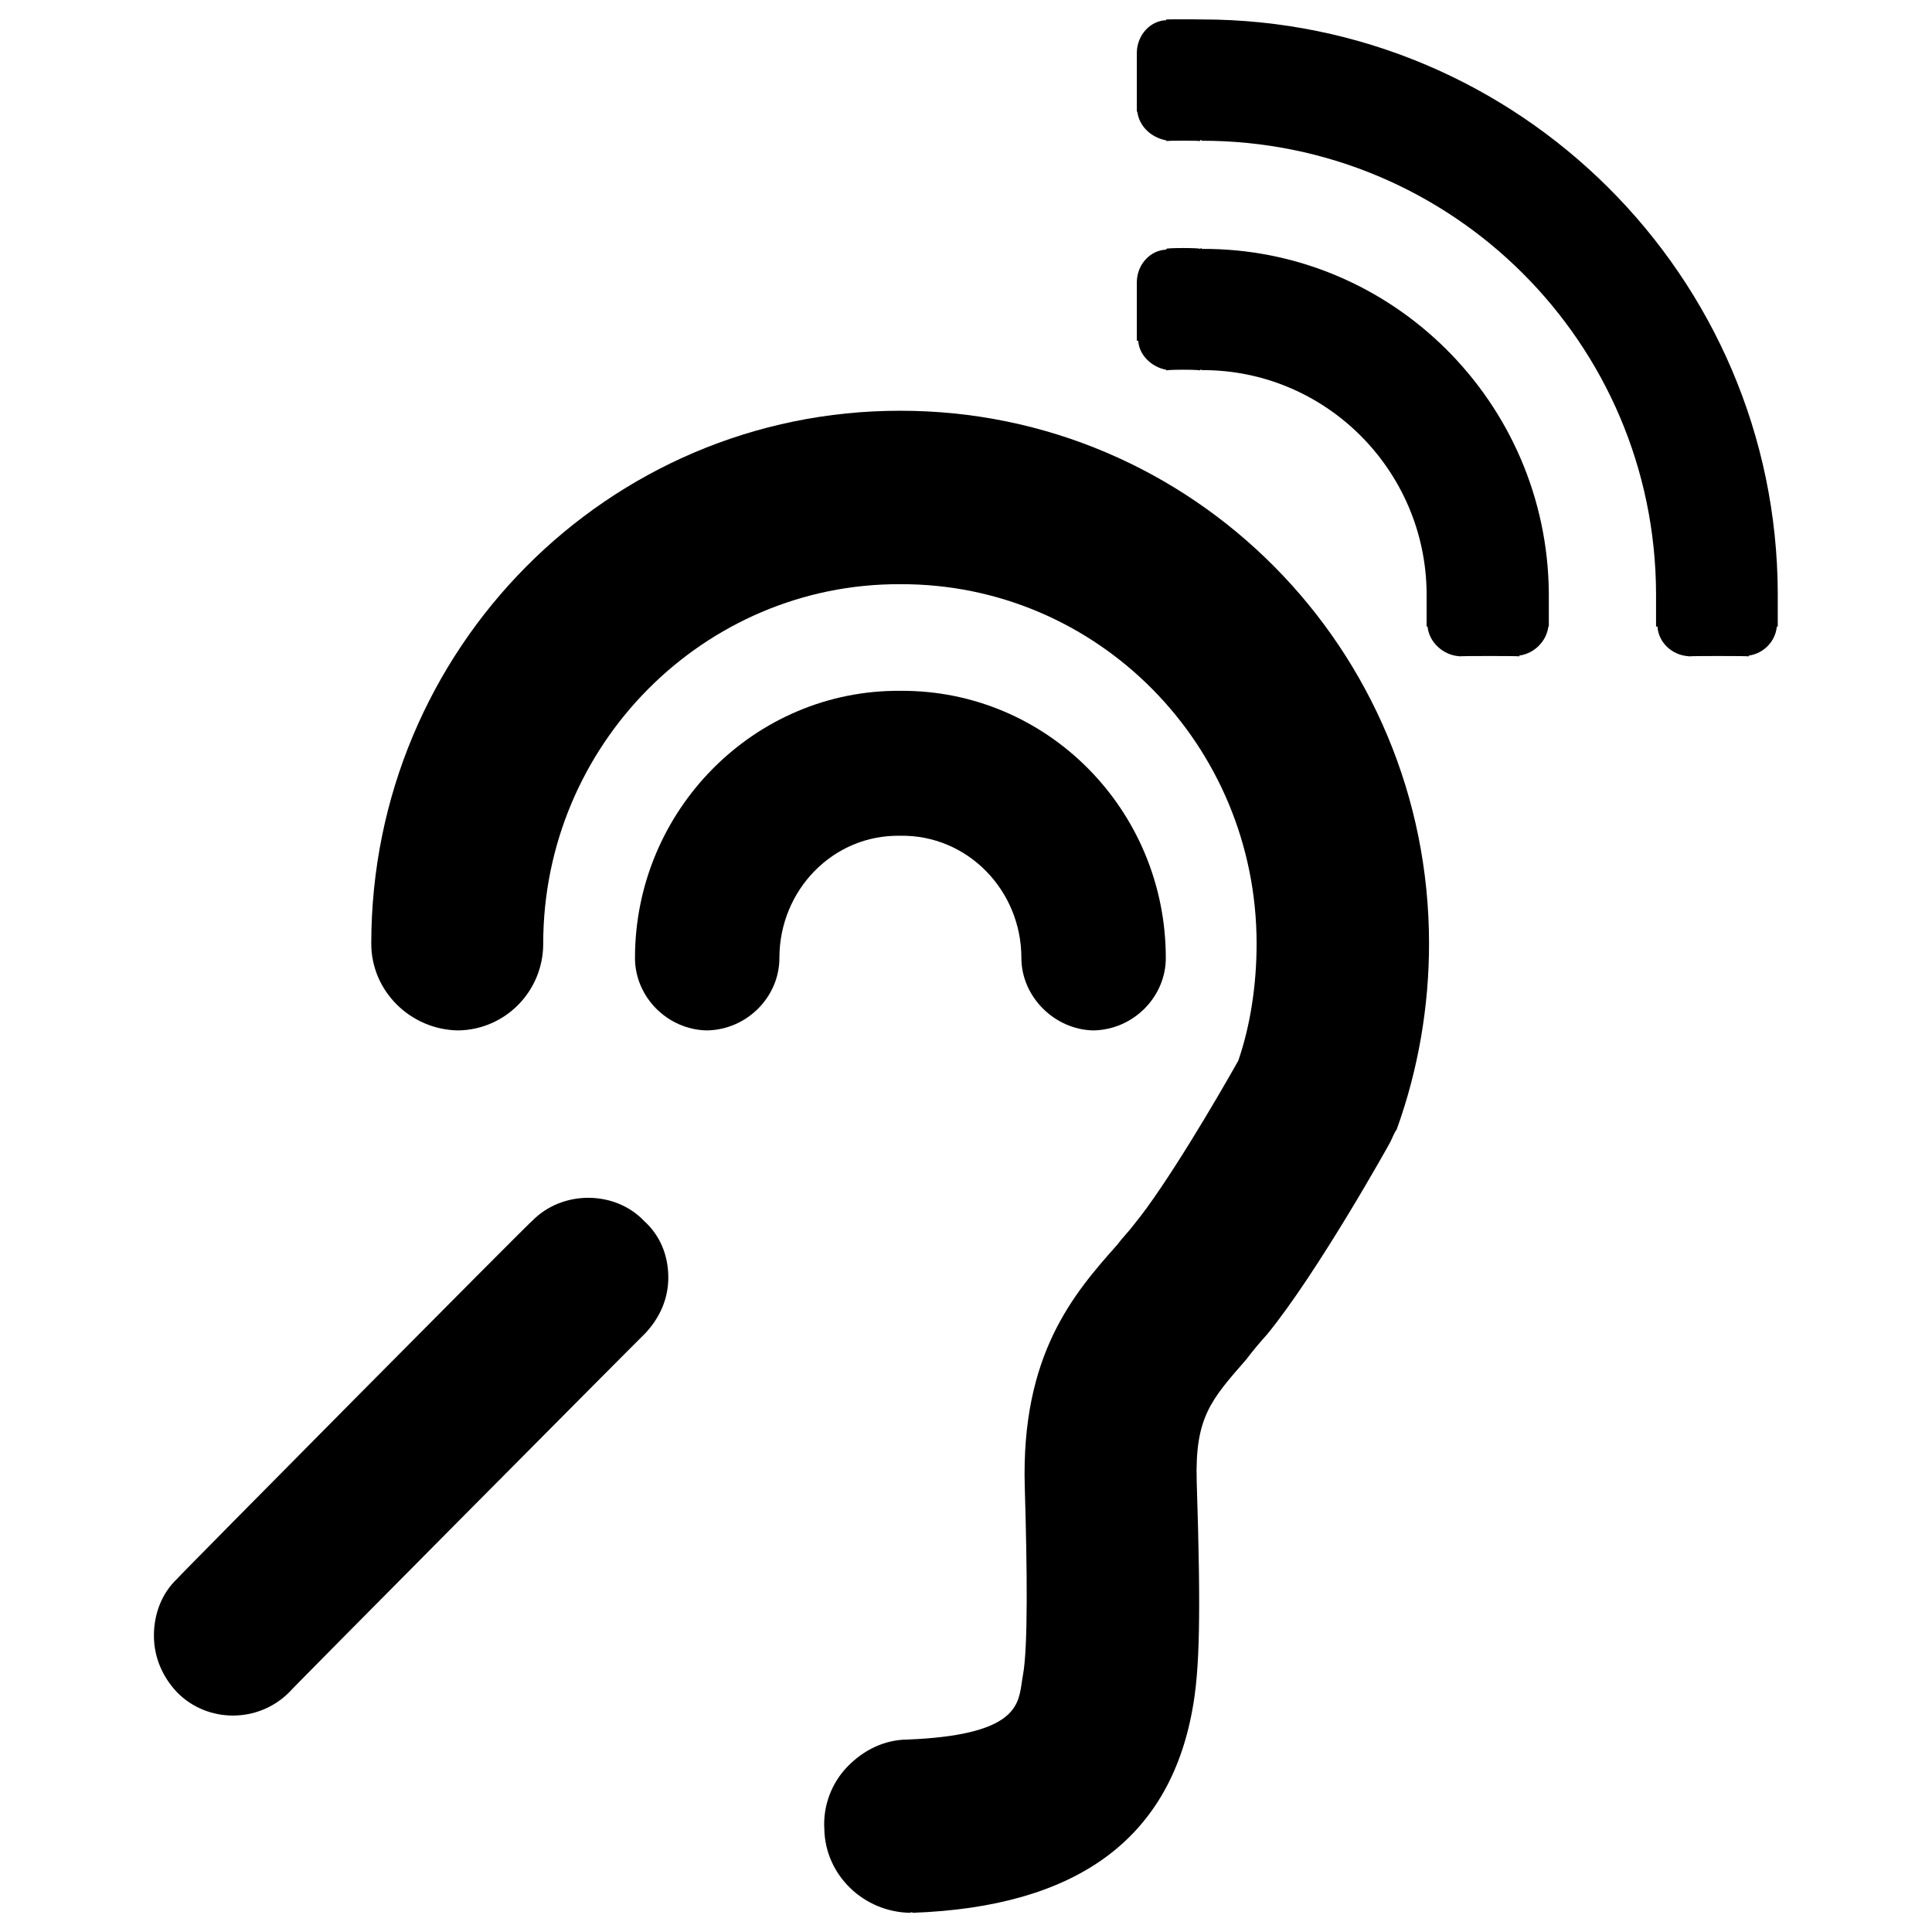 <svg xmlns="http://www.w3.org/2000/svg" version="1.1" xmlns:xlink="http://www.w3.org/1999/xlink" width="100%" height="100%" id="svgWorkerArea" viewBox="0 0 400 400" xmlns:artdraw="https://artdraw.muisca.co" style="background: white;"><defs id="defsdoc"><pattern id="patternBool" x="0" y="0" width="10" height="10" patternUnits="userSpaceOnUse" patternTransform="rotate(35)"><circle cx="5" cy="5" r="4" style="stroke: none;fill: #ff000070;"></circle></pattern></defs><g id="fileImp-803532051" class="cosito"><path id="pathImp-258529216" class="grouped" d="M186.367 85.043C125.967 84.992 76.867 134.292 76.867 195.386 76.867 205.192 84.967 213.192 94.867 213.337 104.667 213.192 112.467 205.192 112.467 195.386 112.467 154.192 145.767 120.792 186.367 120.95 227.167 120.792 260.167 154.192 260.167 195.386 260.167 203.892 258.867 212.392 256.367 219.619 251.767 227.792 241.367 245.492 234.867 253.414 233.767 254.892 232.367 256.292 231.267 257.761 222.367 267.792 211.367 280.392 212.167 307.846 212.667 324.792 212.867 341.192 211.767 346.969 211.767 346.892 211.467 348.792 211.467 348.872 210.767 353.392 209.667 359.292 187.867 360.155 183.167 360.192 178.767 362.292 175.367 365.858 172.167 369.192 170.367 373.892 170.667 378.712 170.867 388.292 178.867 395.892 188.467 396.025 188.467 395.892 188.967 395.892 188.967 396.025 222.767 394.792 241.967 380.892 246.867 353.98 248.367 345.892 248.667 334.792 247.767 306.774 247.367 293.392 250.767 289.792 258.067 281.41 259.367 279.692 260.867 277.892 262.367 276.238 272.867 263.392 287.867 236.492 287.867 236.401 288.367 235.392 288.667 234.492 289.167 233.855 293.667 221.392 295.867 208.292 295.867 195.37 295.867 134.292 246.867 84.992 186.367 85.043 186.367 84.992 186.367 84.992 186.367 85.043"></path><path id="pathImp-945482692" class="grouped" d="M211.467 198.339C211.467 206.392 218.367 213.192 226.367 213.337 234.667 213.192 241.367 206.392 241.367 198.339 241.367 167.692 216.767 142.792 186.367 143.029 156.267 142.792 131.467 167.692 131.467 198.339 131.467 206.392 138.167 213.192 146.367 213.337 154.667 213.192 161.367 206.392 161.367 198.339 161.367 184.292 172.467 172.792 186.367 173.034 200.267 172.792 211.467 184.292 211.467 198.339 211.467 198.292 211.467 198.292 211.467 198.339M110.167 252.787C110.167 252.492 36.667 326.692 36.667 326.874 33.467 329.892 31.867 334.192 31.867 338.629 31.867 342.892 33.467 346.992 36.667 350.384 42.967 356.792 53.467 356.792 59.867 350.373 59.867 350.192 133.367 276.192 133.367 276.275 136.667 272.892 138.367 268.792 138.367 264.526 138.367 259.892 136.667 255.792 133.367 252.798 127.267 246.392 116.367 246.392 110.167 252.787 110.167 252.492 110.167 252.492 110.167 252.787M248.767 51.532C248.767 51.292 248.667 51.292 248.467 51.558 248.467 51.292 248.467 51.292 248.467 51.532 248.467 51.292 241.467 51.292 241.467 51.532 241.467 51.292 241.467 51.492 241.467 51.687 238.167 51.792 235.467 54.692 235.367 58.291 235.367 58.192 235.367 58.192 235.367 58.291 235.367 58.192 235.367 70.492 235.367 70.624 235.367 70.492 235.667 70.492 235.667 70.624 235.867 73.492 238.367 75.992 241.467 76.558 241.467 76.492 241.467 76.492 241.467 76.713 241.467 76.492 248.467 76.492 248.467 76.713 248.467 76.492 248.467 76.492 248.467 76.601 248.667 76.492 248.767 76.492 248.767 76.628 274.367 76.492 295.167 97.292 295.367 122.816 295.367 122.792 295.367 122.792 295.367 122.816 295.367 122.792 295.367 129.692 295.367 129.757 295.367 129.692 295.567 129.692 295.567 129.757 295.867 132.992 298.867 135.692 302.167 135.867 302.167 135.692 302.167 135.792 302.167 135.894 302.167 135.792 314.567 135.792 314.567 135.894 314.567 135.792 314.567 135.492 314.567 135.728 317.667 135.292 320.167 132.792 320.567 129.757 320.567 129.692 320.667 129.692 320.667 129.757 320.667 129.692 320.667 122.792 320.667 122.816 320.667 122.792 320.667 122.792 320.667 122.816 320.367 83.292 288.167 51.292 248.767 51.532 248.767 51.292 248.767 51.292 248.767 51.532"></path><path id="pathImp-483181332" class="grouped" d="M368.067 122.826C367.867 57.192 314.367 3.992 248.767 4.025 248.767 3.992 248.667 3.992 248.467 4.052 248.467 3.992 248.467 3.992 248.467 4.025 248.467 3.992 241.467 3.992 241.467 4.025 241.467 3.992 241.467 4.092 241.467 4.181 238.167 4.292 235.467 7.192 235.367 10.811 235.367 10.592 235.367 10.592 235.367 10.811 235.367 10.592 235.367 23.092 235.367 23.128 235.367 23.092 235.467 23.092 235.467 23.128 235.867 26.192 238.367 28.492 241.467 29.062 241.467 28.792 241.467 29.092 241.467 29.218 241.467 29.092 248.467 29.092 248.467 29.218 248.467 29.092 248.467 28.792 248.467 29.11 248.667 28.792 248.767 29.092 248.767 29.137 300.667 29.092 342.667 70.992 342.867 122.821 342.867 122.792 342.867 122.792 342.867 122.821 342.867 122.792 342.867 129.692 342.867 129.762 342.867 129.692 343.167 129.692 343.167 129.762 343.367 132.992 346.167 135.692 349.667 135.867 349.667 135.692 349.667 135.792 349.667 135.899 349.667 135.792 362.067 135.792 362.067 135.899 362.067 135.792 362.067 135.492 362.067 135.733 365.167 135.292 367.567 132.792 367.867 129.768 367.867 129.692 368.067 129.692 368.067 129.768 368.067 129.692 368.067 122.792 368.067 122.826 368.067 122.792 368.067 122.792 368.067 122.826 368.067 122.792 368.067 122.792 368.067 122.826"></path></g></svg>